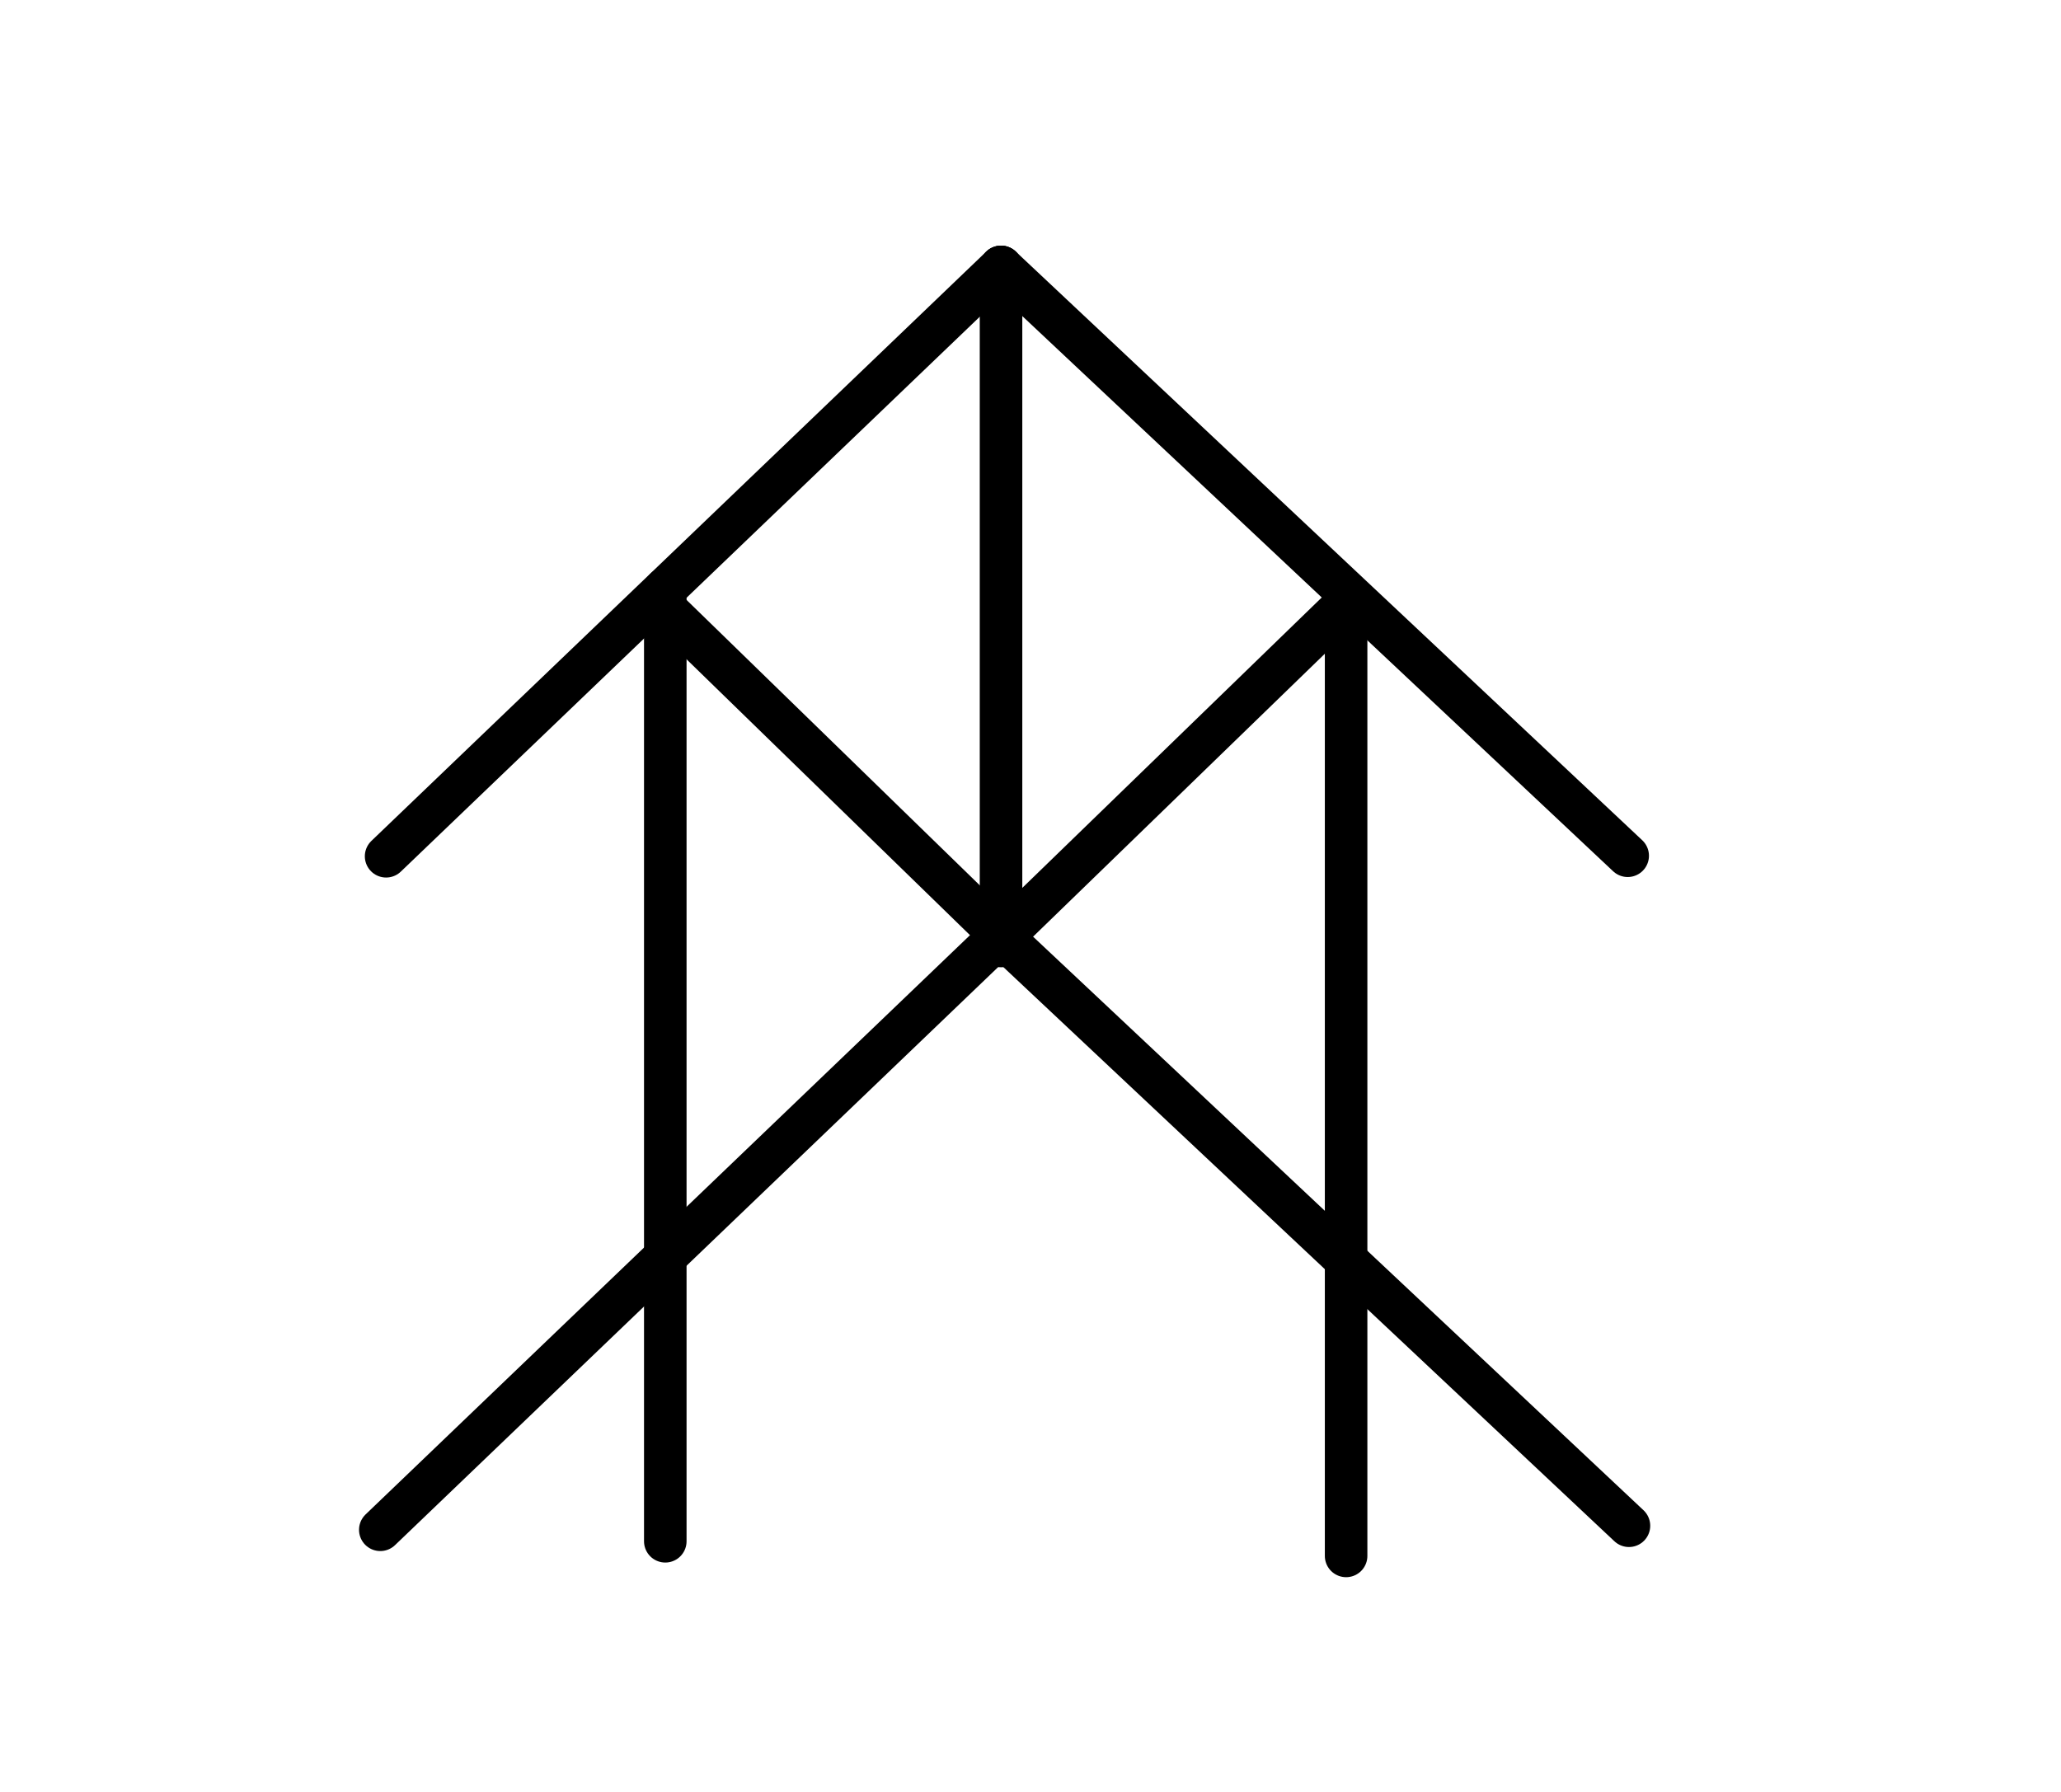 <?xml version="1.0" encoding="UTF-8"?> <svg xmlns="http://www.w3.org/2000/svg" id="_Слой_1" data-name="Слой 1" viewBox="0 0 163.29 141.97"><defs><style> .cls-1 { fill: none; stroke: #000; stroke-linecap: round; stroke-miterlimit: 10; stroke-width: 3.37px; } </style></defs><g id="_5" data-name="5"><line class="cls-1" x1="128.96" y1="67.81" x2="79.31" y2="21.15"></line><line class="cls-1" x1="30.59" y1="67.85" x2="79.31" y2="21.15"></line><line class="cls-1" x1="129.06" y1="120.9" x2="79.41" y2="74.24"></line><line class="cls-1" x1="30.13" y1="121.22" x2="78.85" y2="74.52"></line><line class="cls-1" x1="52.71" y1="46.66" x2="52.71" y2="122.13"></line><line class="cls-1" x1="106.65" y1="47.82" x2="106.65" y2="123.29"></line><line class="cls-1" x1="79.31" y1="21.15" x2="79.31" y2="74.96"></line><line class="cls-1" x1="52.71" y1="48.25" x2="79.41" y2="74.24"></line><line class="cls-1" x1="106.65" y1="47.82" x2="79.41" y2="74.24"></line></g></svg> 